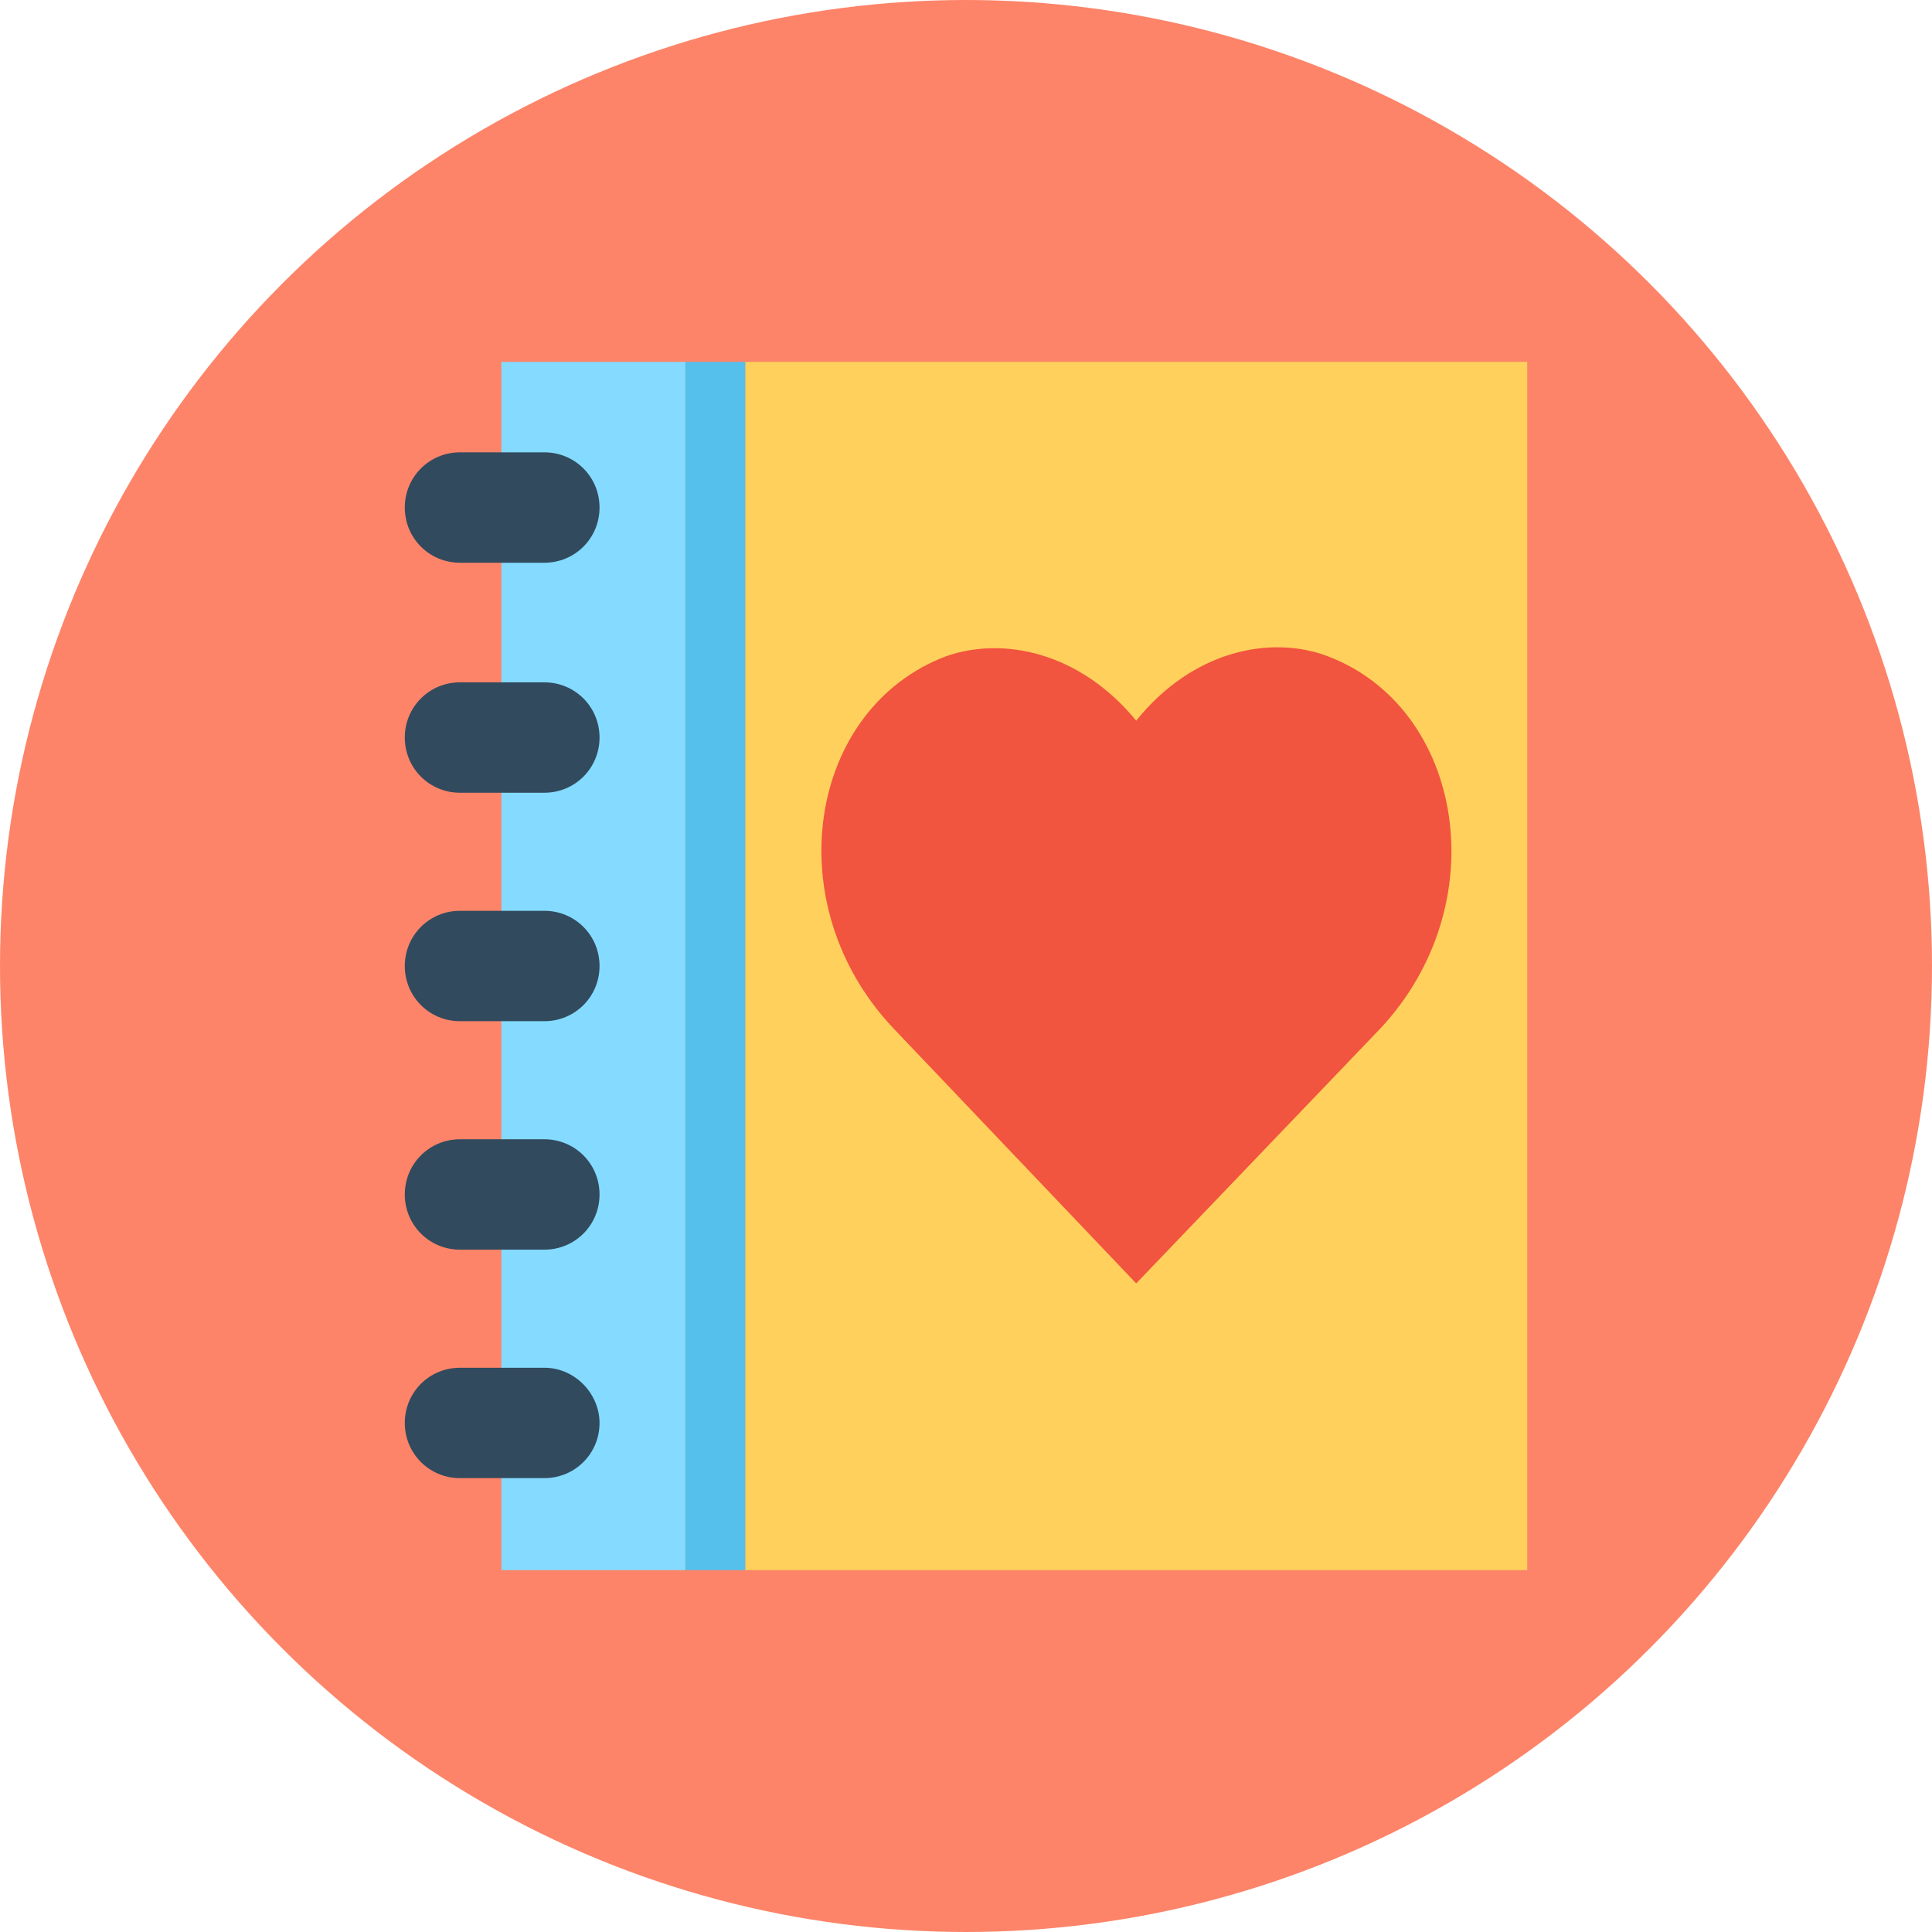 <?xml version="1.0" encoding="iso-8859-1"?>
<!-- Uploaded to: SVG Repo, www.svgrepo.com, Generator: SVG Repo Mixer Tools -->
<svg version="1.1" id="Layer_1" xmlns="http://www.w3.org/2000/svg" xmlns:xlink="http://www.w3.org/1999/xlink" 
	 viewBox="0 0 504 504" xml:space="preserve">
<circle style="fill:#FD8469;" cx="252" cy="252" r="252"/>
<rect x="130.8" y="94.4" style="fill:#84DBFF;" width="48" height="315.2"/>
<rect x="194.4" y="94.4" style="fill:#FFD05B;" width="204" height="315.2"/>
<rect x="178.8" y="94.4" style="fill:#54C0EB;" width="15.6" height="315.2"/>
<g>
	<path style="fill:#324A5E;" d="M142,118h-22c-8,0-14.4,6.4-14.4,14.4s6.4,14.4,14.4,14.4h22c8,0,14.4-6.4,14.4-14.4
		S150,118,142,118z"/>
	<path style="fill:#324A5E;" d="M142,178h-22c-8,0-14.4,6.4-14.4,14.4s6.4,14.4,14.4,14.4h22c8,0,14.4-6.4,14.4-14.4
		S150,178,142,178z"/>
	<path style="fill:#324A5E;" d="M142,237.6h-22c-8,0-14.4,6.4-14.4,14.4s6.4,14.4,14.4,14.4h22c8,0,14.4-6.4,14.4-14.4
		S150,237.6,142,237.6z"/>
	<path style="fill:#324A5E;" d="M142,297.2h-22c-8,0-14.4,6.4-14.4,14.4S112,326,120,326h22c8,0,14.4-6.4,14.4-14.4
		S150,297.2,142,297.2z"/>
	<path style="fill:#324A5E;" d="M142,356.8h-22c-8,0-14.4,6.4-14.4,14.4s6.4,14.4,14.4,14.4h22c8,0,14.4-6.4,14.4-14.4
		C156.4,363.6,150,356.8,142,356.8z"/>
</g>
<path style="fill:#F1543F;" d="M296.4,188c14.8-18.4,35.2-22.4,50-16.8c35.6,13.6,44,64.8,13.6,97.2c-63.6,66.4-63.6,66.4-63.6,66.4
	s0,0-63.2-66.4c-30.8-32.4-22.4-83.6,13.6-97.2C261.6,166,281.6,170,296.4,188z"/>
</svg>